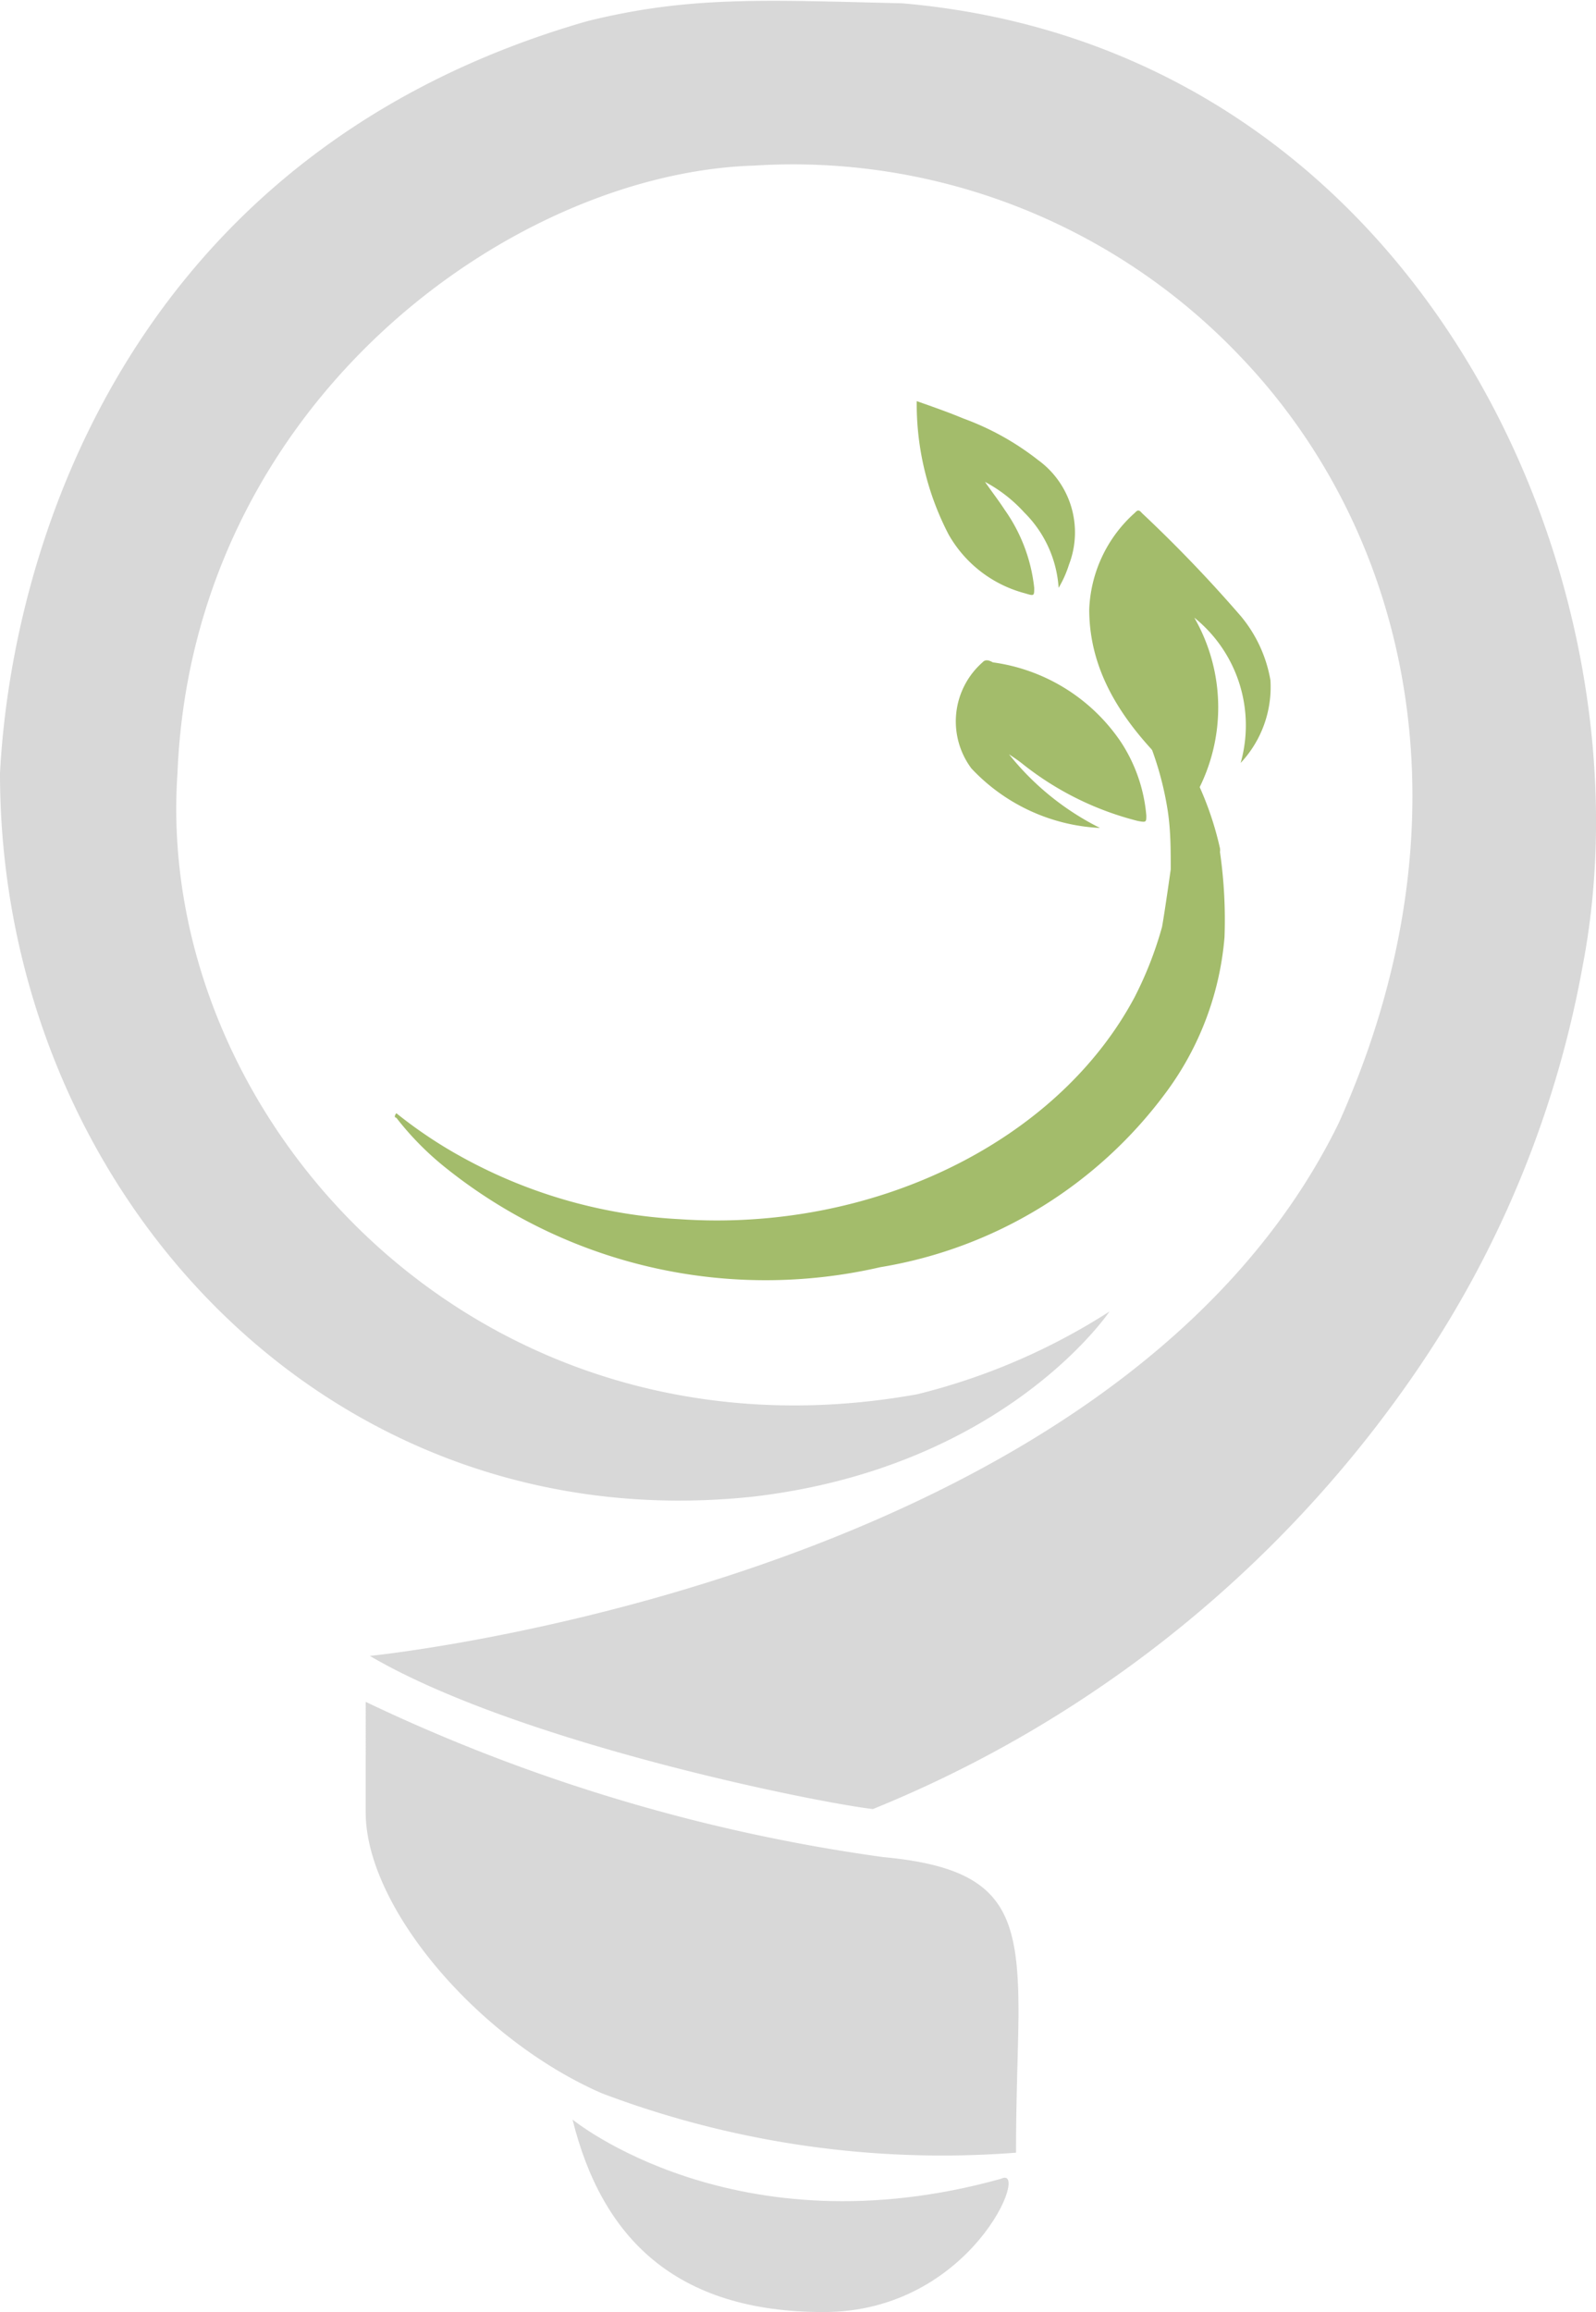 <svg xmlns="http://www.w3.org/2000/svg" viewBox="0 0 38.58 55.85"><defs><style>.cls-1{fill:#d8d8d8;}.cls-2{fill:#a3bc6b;}</style></defs><g id="Layer_2" data-name="Layer 2"><g id="Topo"><path class="cls-1" d="M13.84,51.2s3.93,3.22,10.36,1.43c.72-.36-.71,3.22-4.29,3.22S14.55,54.06,13.84,51.2Z"/><path class="cls-1" d="M8.94,40s18-1.79,23.42-12.87c3.29-7.32,1.75-14.2-2.37-18.51A14.92,14.92,0,0,0,18.23,4C12.36,4.18,4.65,9.74,4.29,18.68c-.57,8.33,7.25,16.91,17.88,15a15.43,15.43,0,0,0,4.65-2s-2.51,3.75-8.59,4.47C7.87,37.27,0,28.69,0,18.68.29,13.1,3.22,3.66,14.2.51,16.67-.1,18.46,0,21.81.08,34.32,1.16,40.05,14,38.26,23.32A25.28,25.28,0,0,1,34.32,33,29.23,29.23,0,0,1,21.1,43.7C19.67,43.53,12.51,42.09,8.94,40Z"/><path class="cls-1" d="M24.56,52a23.26,23.26,0,0,1-10-1.43c-3-1.3-5.72-4.5-5.72-6.79V41.11a42.53,42.53,0,0,0,12.51,3.75c2.91.27,3.28,1.31,3.27,3.85C24.61,49.61,24.56,50.7,24.56,52Z"/><path class="cls-2" d="M28.3,21c0-.47,0-.93-.07-1.4a7.74,7.74,0,0,0-1.34-3.31.3.3,0,0,1-.08-.19l.5.48c.16.16.31.33.46.51a7.74,7.74,0,0,1,1.72,3.4.28.28,0,0,1,0,.09,11.45,11.45,0,0,1,.11,2.06,7.31,7.31,0,0,1-1.43,3.77,10.76,10.76,0,0,1-6.89,4.2A12.37,12.37,0,0,1,10.8,28.23,7.15,7.15,0,0,1,9.58,27s-.08,0,0-.11a11,11,0,0,0,1.32.91,12.2,12.2,0,0,0,5.52,1.65c4.65.32,9.12-1.84,11-5.35a8.92,8.92,0,0,0,.67-1.71C28.16,22,28.3,21,28.3,21Z"/><path class="cls-2" d="M28.87,14.92a4.36,4.36,0,0,1,.06,4.23c-1.47-1.27-2.6-2.64-2.6-4.43a3.29,3.29,0,0,1,1.1-2.33c.05-.05.09-.1.17,0A33.34,33.34,0,0,1,30,14.89a3.29,3.29,0,0,1,.71,1.54,2.68,2.68,0,0,1-.72,2A3.34,3.34,0,0,0,28.87,14.92Z"/><path class="cls-2" d="M24.39,18.22A6.56,6.56,0,0,0,26.59,20a4.56,4.56,0,0,1-3.11-1.44A1.9,1.9,0,0,1,23.75,16c.07-.08.16-.05.25,0a4.46,4.46,0,0,1,3.1,1.93,3.83,3.83,0,0,1,.61,1.77c0,.16,0,.17-.21.13a7.36,7.36,0,0,1-2.76-1.36C24.63,18.38,24.51,18.3,24.39,18.22Z"/><path class="cls-2" d="M23.81,11.64c.16.23.33.45.48.68A4,4,0,0,1,25,14.2c0,.2,0,.2-.23.13a3,3,0,0,1-1.84-1.42,6.83,6.83,0,0,1-.77-3.22c.4.14.77.27,1.13.42a6.56,6.56,0,0,1,1.8,1,2.16,2.16,0,0,1,.75,2.53,2.63,2.63,0,0,1-.25.56,2.82,2.82,0,0,0-.83-1.82A3.51,3.51,0,0,0,23.81,11.64Z"/></g></g></svg>